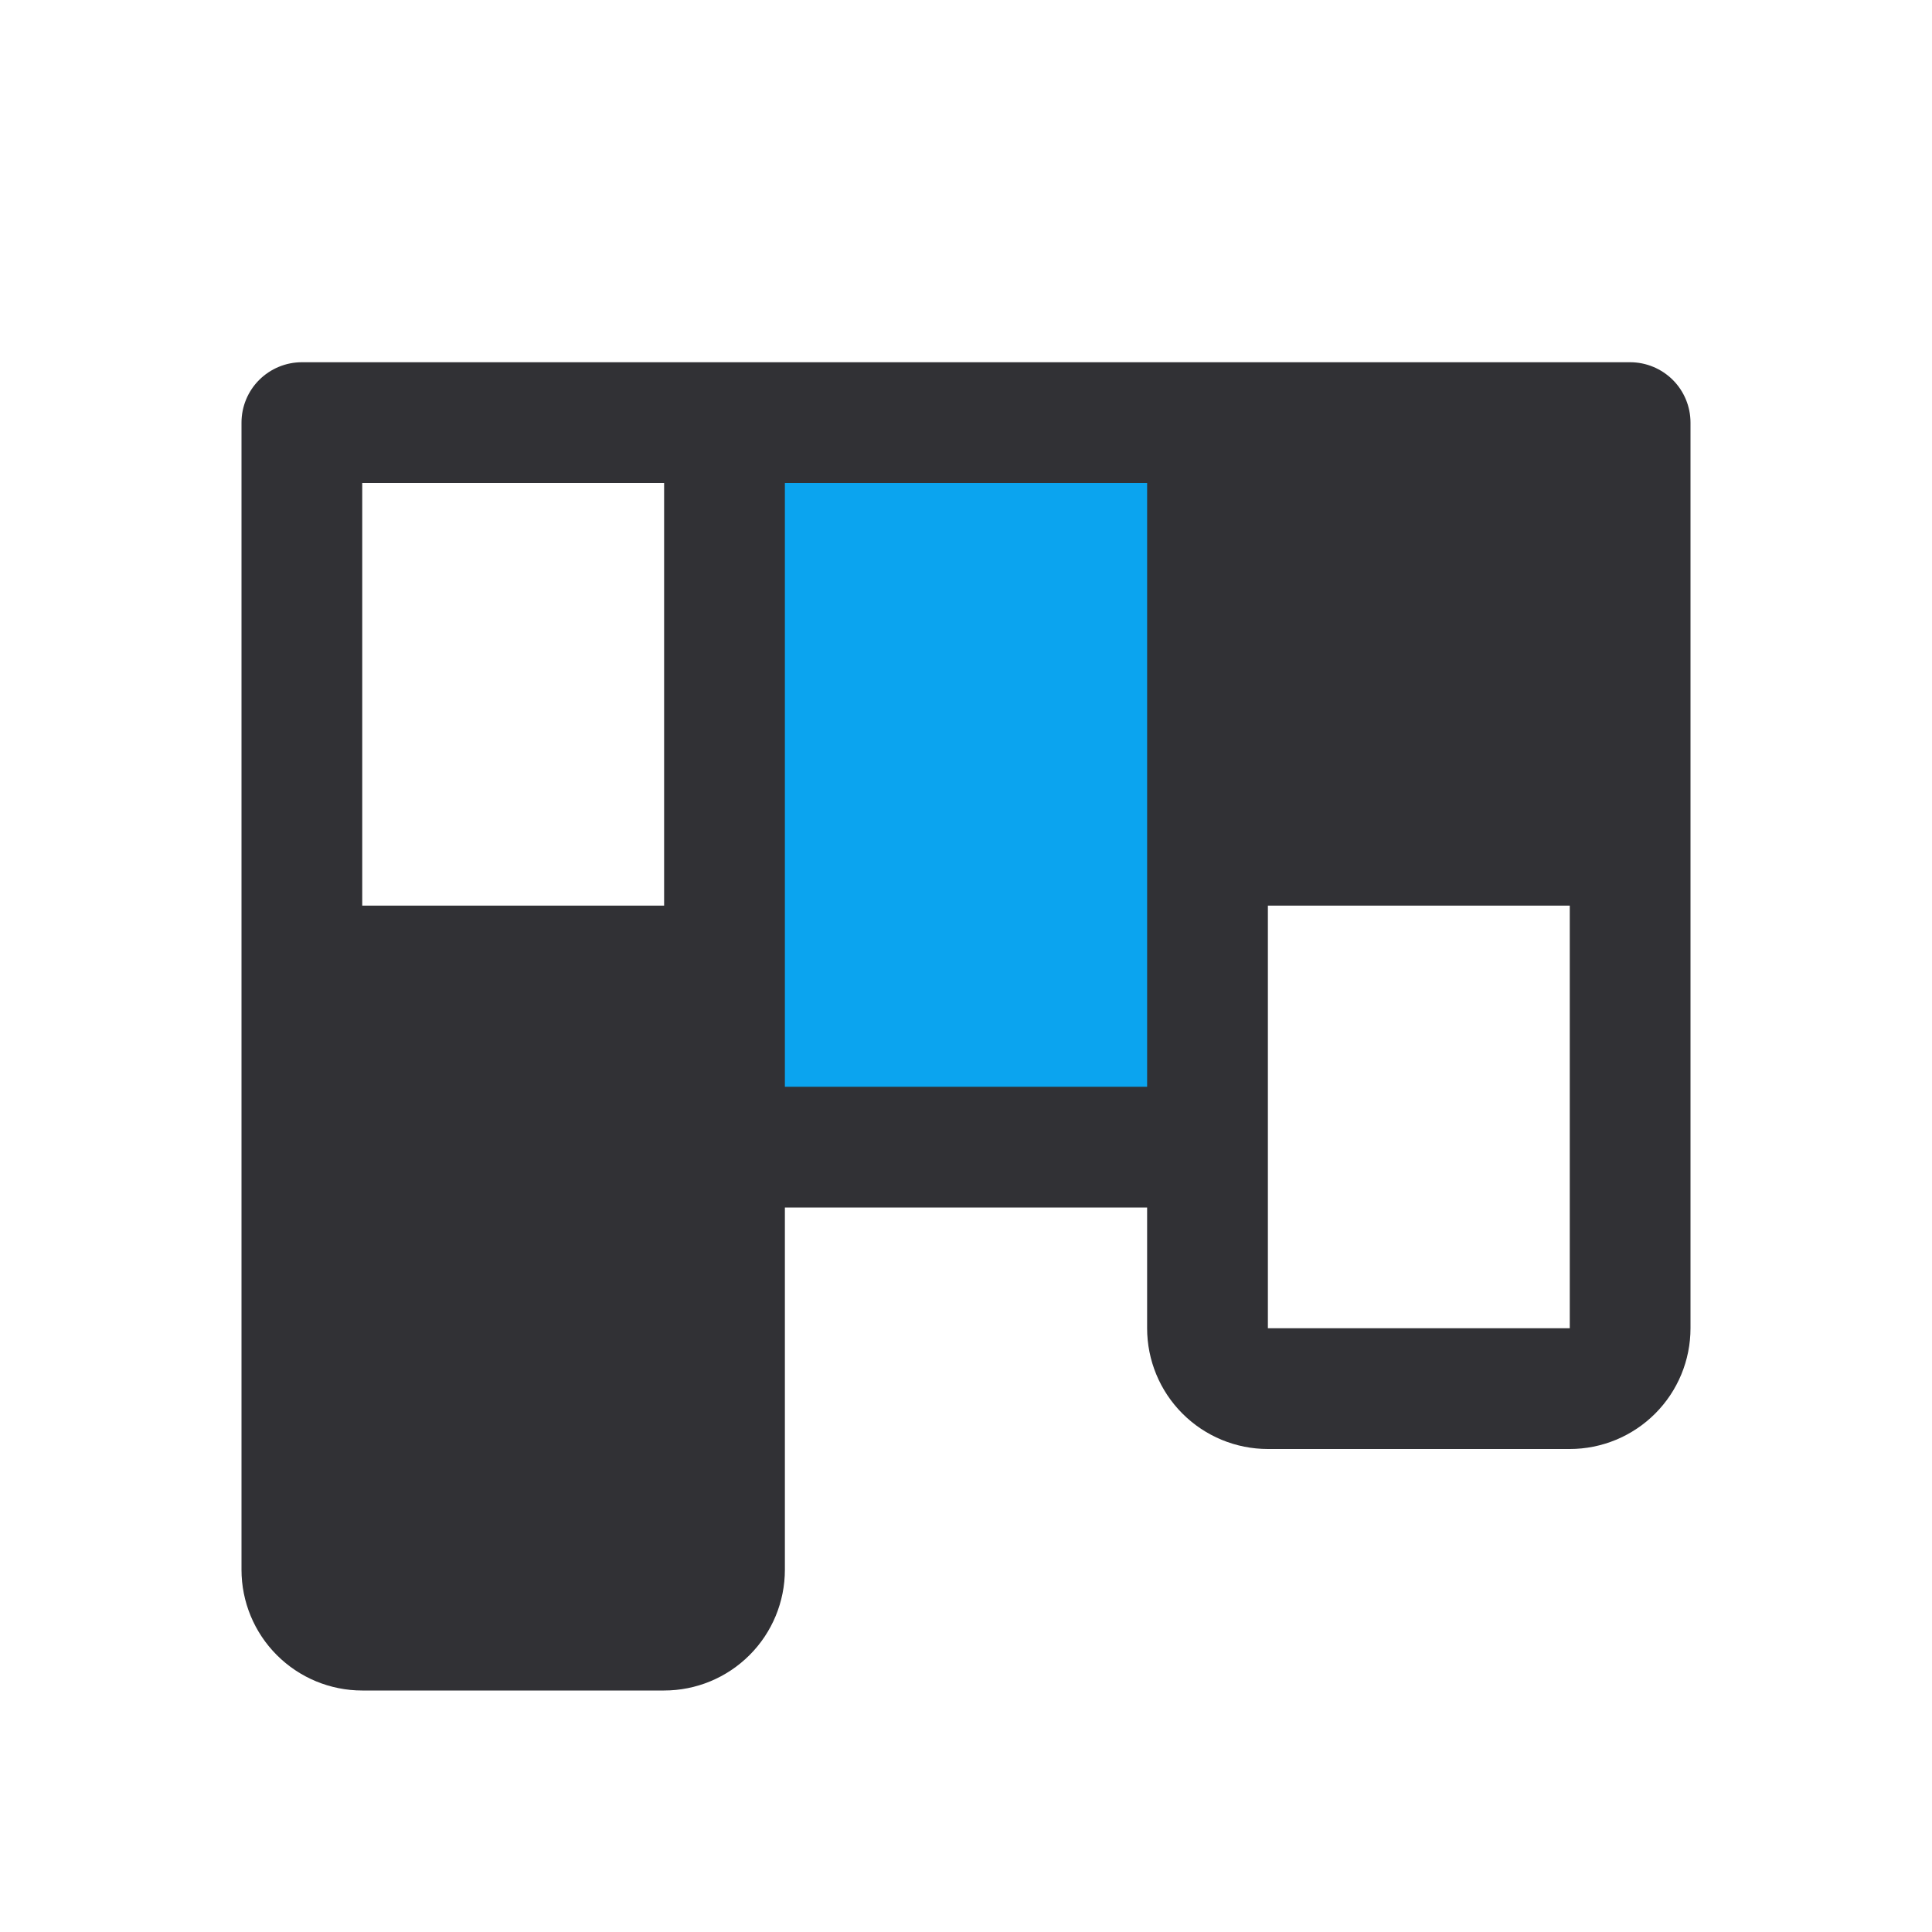 <svg width="55" height="55" viewBox="0 0 55 55" fill="none" xmlns="http://www.w3.org/2000/svg">
<path d="M21 12V33H34V12H21Z" fill="#0BA4EF"/>
<path d="M46.406 10.312H8.594C8.138 10.312 7.701 10.494 7.378 10.816C7.056 11.138 6.875 11.575 6.875 12.031V44.688C6.875 45.599 7.237 46.474 7.882 47.118C8.526 47.763 9.401 48.125 10.312 48.125H18.906C19.818 48.125 20.692 47.763 21.337 47.118C21.982 46.474 22.344 45.599 22.344 44.688V34.375H32.656V37.812C32.656 38.724 33.018 39.599 33.663 40.243C34.308 40.888 35.182 41.25 36.094 41.25H44.688C45.599 41.25 46.474 40.888 47.118 40.243C47.763 39.599 48.125 38.724 48.125 37.812V12.031C48.125 11.575 47.944 11.138 47.622 10.816C47.299 10.494 46.862 10.312 46.406 10.312ZM18.906 13.75V25.781H10.312V13.75H18.906ZM22.344 30.938V13.75H32.656V30.938H22.344ZM36.094 37.812V25.781H44.688V37.812H36.094Z" fill="#313135"/>
</svg>
